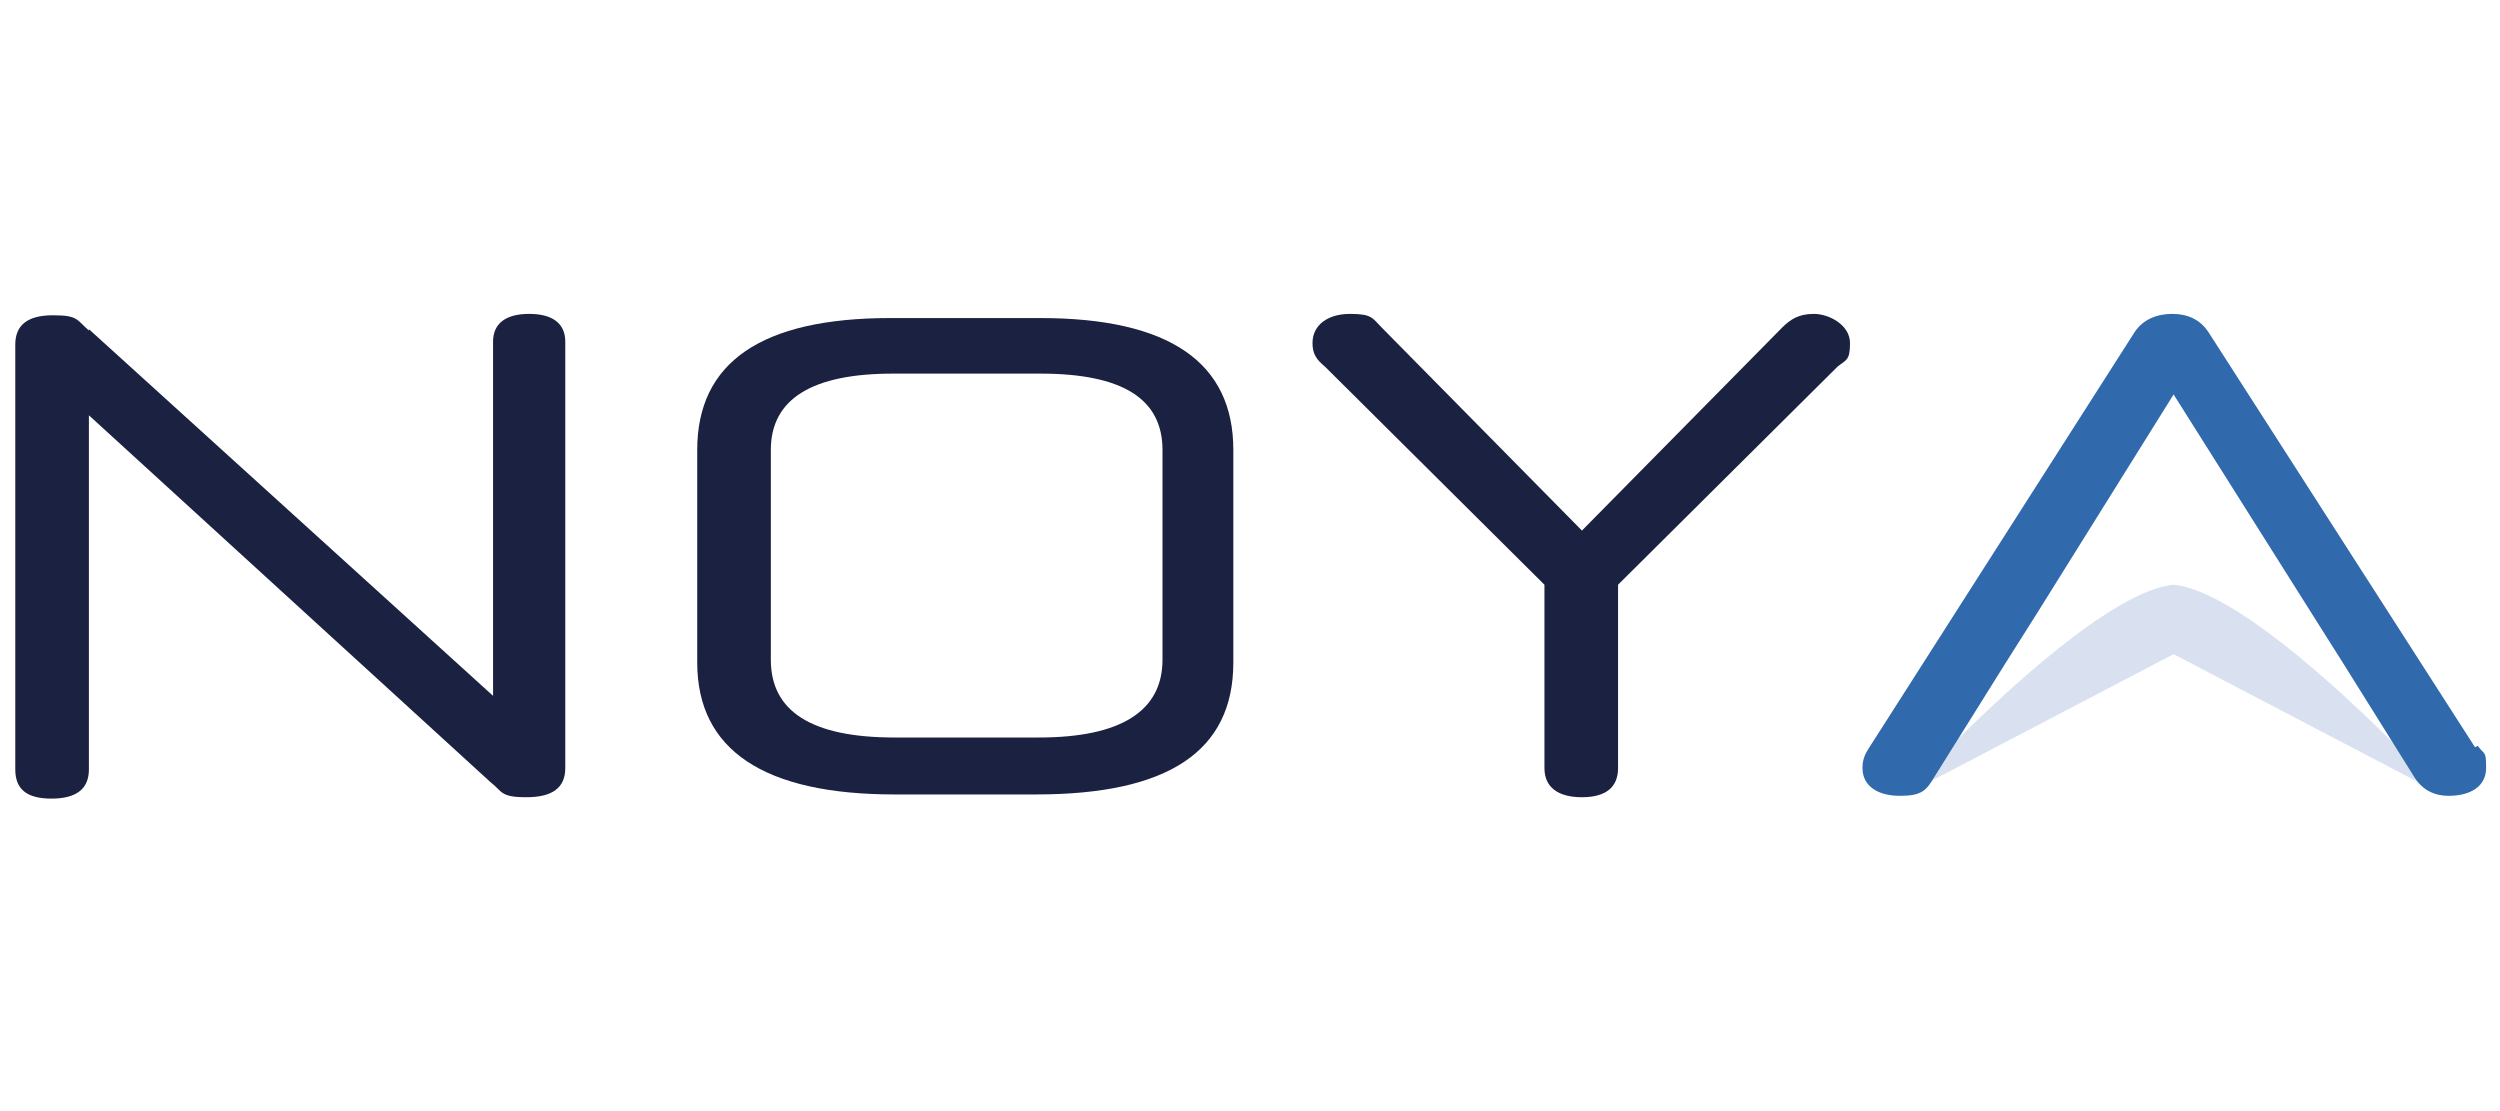 <?xml version="1.0" encoding="UTF-8"?>
<svg id="katman_1" xmlns="http://www.w3.org/2000/svg" version="1.1" viewBox="0 0 180 80">
  <!-- Generator: Adobe Illustrator 29.1.0, SVG Export Plug-In . SVG Version: 2.1.0 Build 142)  -->
  <defs>
    <style>
      .st0 {
        fill: #d9e1f1;
      }

      .st1 {
        fill: #1b2140;
      }

      .st2 {
        fill: #3069ac;
      }
    </style>
  </defs>
  <path class="st1" d="M6.4,23.7l29.1,26.4v-25.5c0-1.3.9-2,2.6-2s2.6.7,2.6,2v30.7c0,1.4-.9,2.1-2.8,2.1s-1.7-.4-2.6-1.1L6.4,29.9v25.5c0,1.4-.9,2.1-2.7,2.1s-2.6-.7-2.6-2.1v-30.6c0-1.4.9-2.1,2.7-2.1s1.7.3,2.6,1.1Z"/>
  <path class="st1" d="M64.4,57.2c-9.4,0-14.2-3.2-14.2-9.5v-15.3c0-6.3,4.6-9.5,13.9-9.5h10.8c9.3,0,13.9,3.2,13.9,9.5v15.3c0,6.4-4.7,9.5-14.2,9.5h-10.3ZM83.7,32.4c0-3.7-2.9-5.5-8.8-5.5h-10.6c-5.8,0-8.8,1.8-8.8,5.5v15.1c0,3.7,2.9,5.6,8.9,5.6h10.4c5.9,0,8.9-1.9,8.9-5.6v-15.1Z"/>
  <path class="st0" d="M156.5,47.1l-19.5,10.2s13.3-14.6,19.5-15.2h0s0,0,0,0c0,0,0,0,0,0h0c6.2.6,19.5,15.2,19.5,15.2l-19.5-10.2Z"/>
  <path class="st1" d="M116.5,42.1v13.2c0,1.4-.9,2.1-2.6,2.1s-2.7-.7-2.7-2.1v-13.2l-15.8-15.7c-.6-.5-.9-.9-.9-1.7,0-1.3,1.1-2.1,2.7-2.1s1.6.3,2.3,1l14.4,14.6,14.4-14.6c.6-.6,1.2-1,2.3-1s2.6.8,2.6,2.1-.3,1.2-.9,1.7l-15.8,15.7Z"/>
  <path class="st2" d="M178.2,53.8l-19.2-29.9c-.6-.9-1.5-1.3-2.6-1.3-1.1,0-2.1.4-2.7,1.3l-19.1,29.9c-.4.6-.5,1-.5,1.5,0,1.3,1.1,2,2.7,2s1.9-.4,2.5-1.4l5-8,2.4-3.8,9.8-15.7,9.9,15.7,2.4,3.8,5,8c.6,1,1.5,1.4,2.5,1.4,1.6,0,2.7-.7,2.7-2s-.1-.9-.6-1.6Z"/>
</svg>